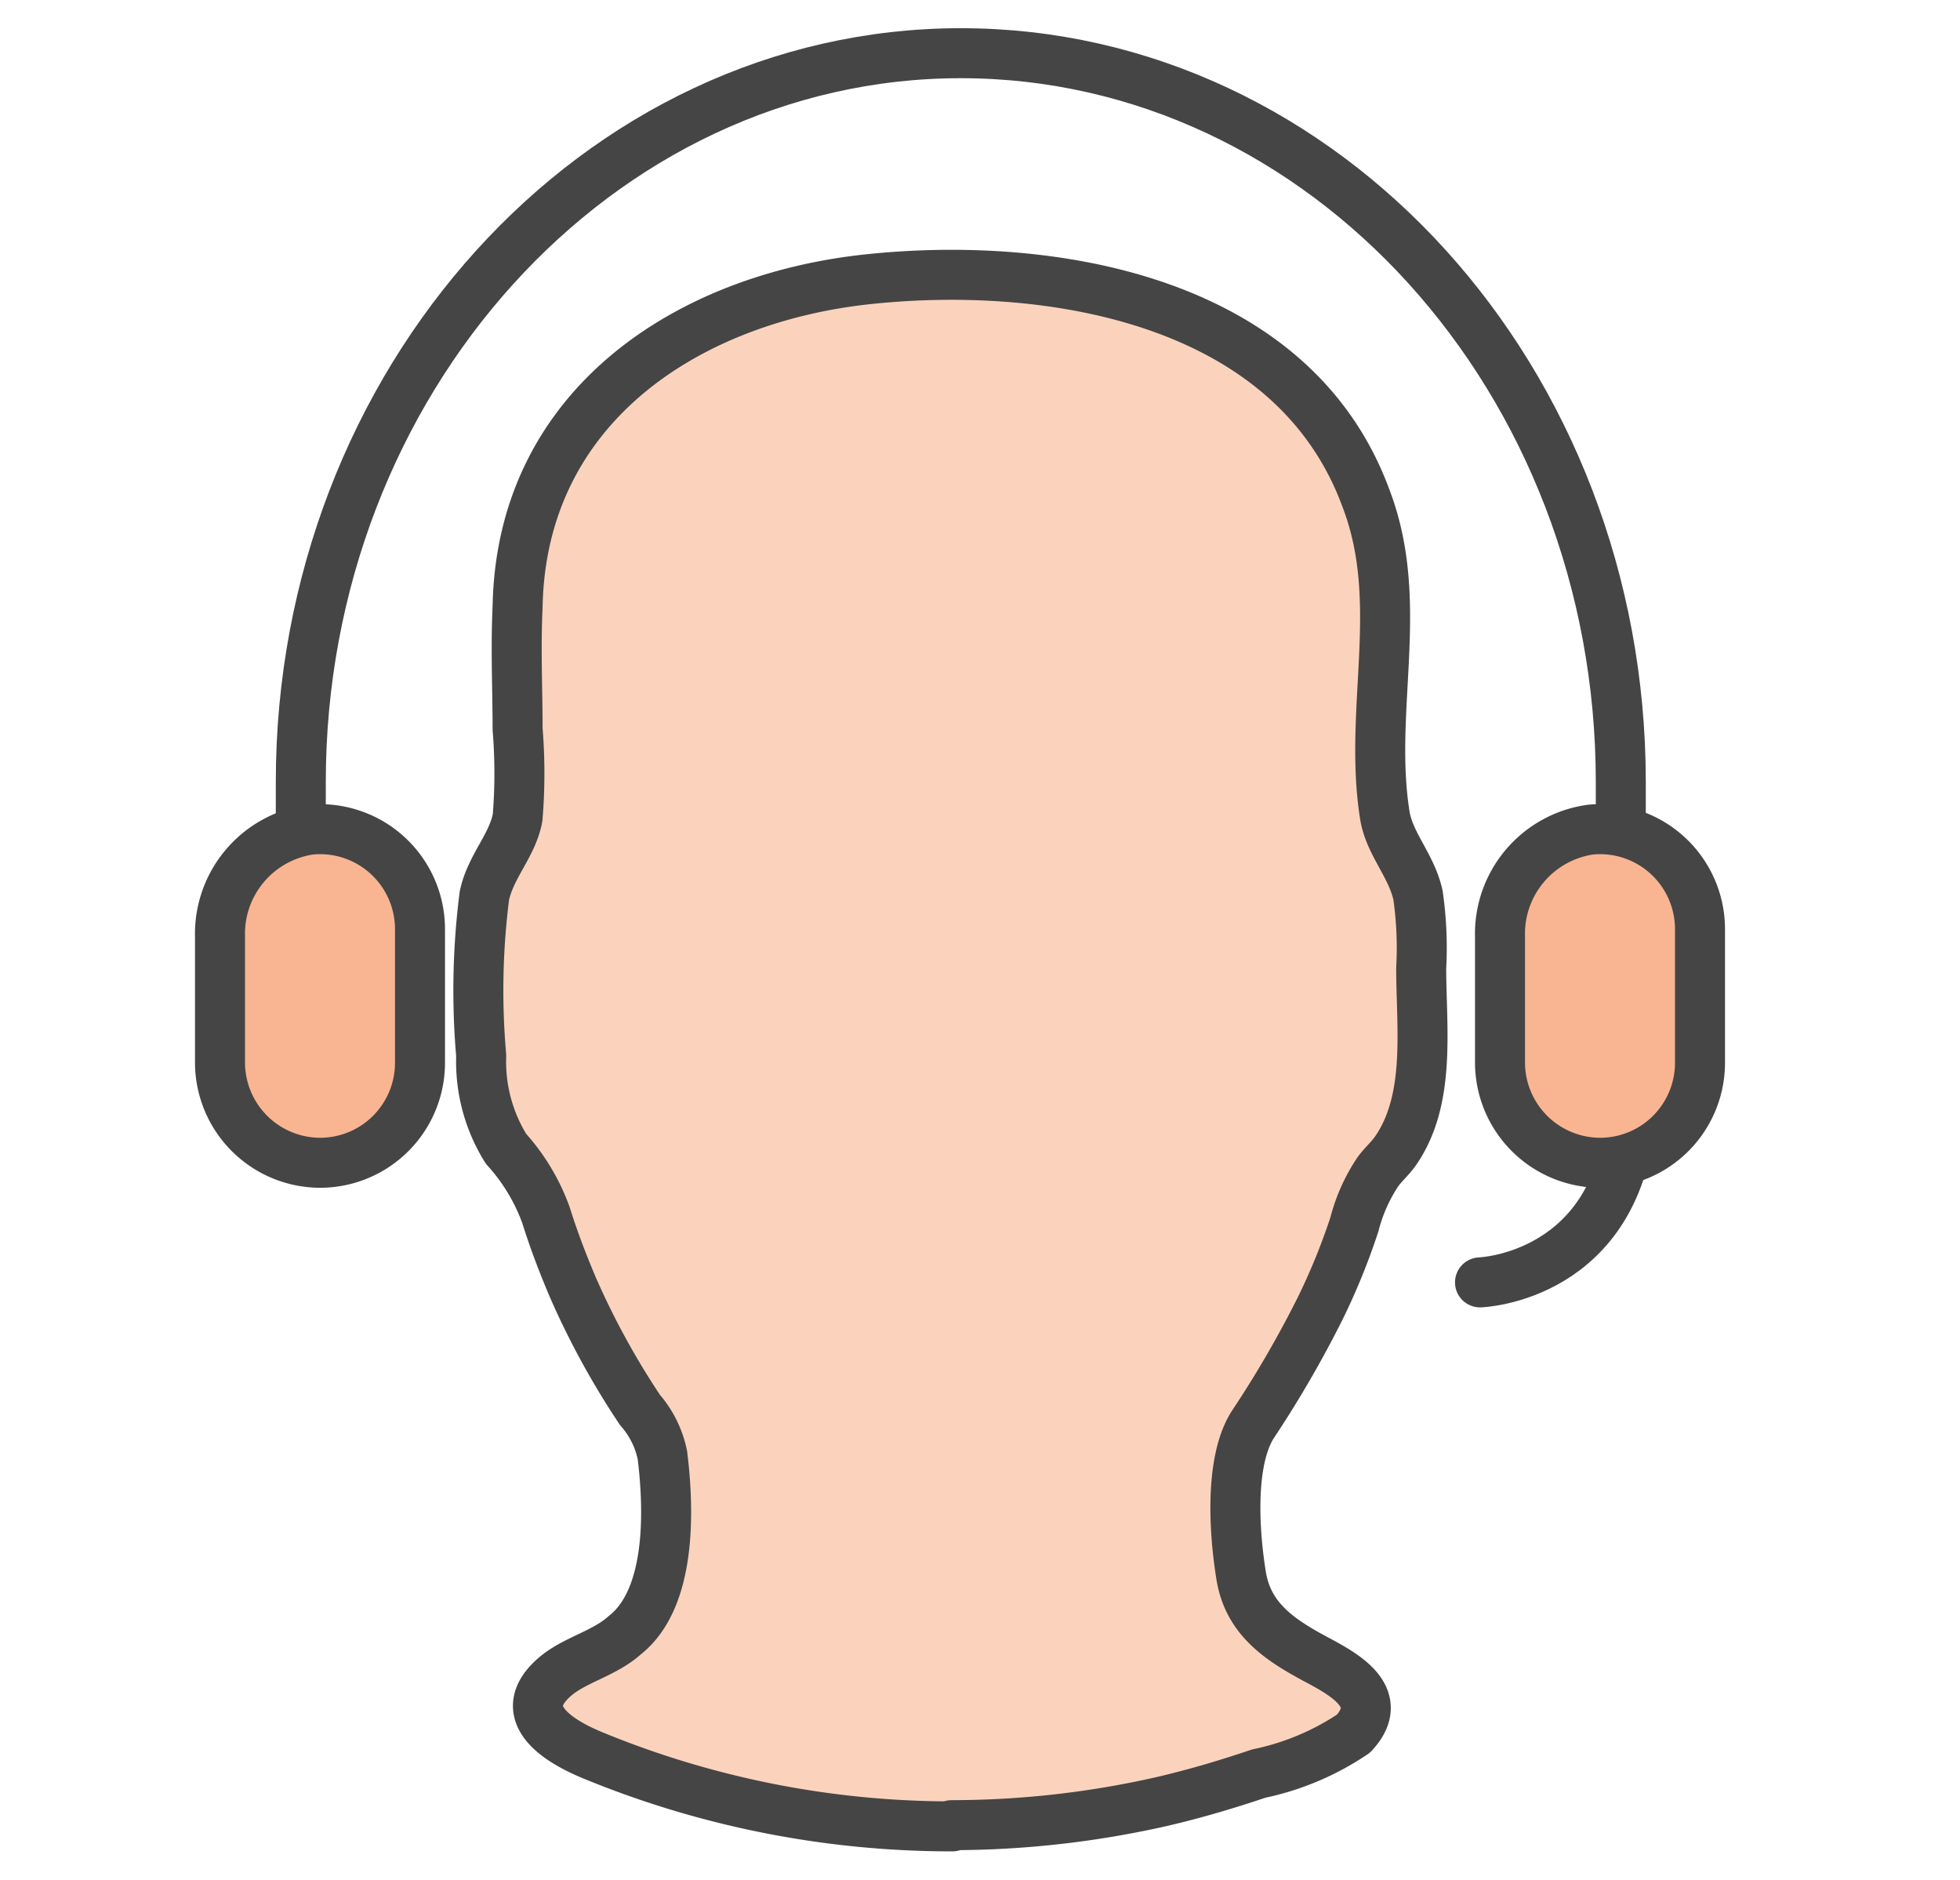 <?xml version="1.0" encoding="utf-8"?>
<svg id="Layer_1" data-name="Layer 1" xmlns="http://www.w3.org/2000/svg" width="49" height="47" viewBox="0 0 49 47"><defs><style>.cls-1{fill:none;}.cls-1,.cls-2,.cls-3{stroke:#454545;stroke-linecap:round;stroke-linejoin:round;stroke-width:1.25px;}.cls-2{fill:#fbd3bd;}.cls-3{fill:#f9b591;}</style></defs><title>1686-uk-esendex-mobile-letters-features-icons-1019-lv</title><path class="cls-1" d="M37,32.06s3.5-.11,3.78-4.29"/><path class="cls-1" d="M7.52,21.55v-2c0-10,7.41-18.22,16.5-18.22s16.5,8.17,16.5,18.22v2"/><path class="cls-2" d="M23.81,45.66a23.56,23.56,0,0,1-9-1.78c-.92-.38-2-1.09-.89-2,.5-.4,1.2-.55,1.7-1,1.17-.92,1.11-3.13.94-4.5A2.46,2.46,0,0,0,16,35.25a19.87,19.87,0,0,1-1.68-3.07c-.25-.59-.48-1.19-.67-1.8a5,5,0,0,0-1-1.66,4.12,4.12,0,0,1-.62-2.33,18.71,18.71,0,0,1,.08-4c.16-.74.7-1.25.83-1.95a13.59,13.59,0,0,0,0-2.21c0-1-.05-2,0-3.06.09-5,4.23-7.71,8.77-8.19s10.61.49,12.44,5.48c1,2.61.05,5.26.47,7.92.12.73.66,1.24.83,2a9.22,9.22,0,0,1,.08,1.82c0,1.48.25,3.25-.62,4.54-.14.21-.32.36-.46.55a4.27,4.27,0,0,0-.59,1.32A16.3,16.3,0,0,1,33,32.72a27.2,27.2,0,0,1-1.69,2.91c-.57.92-.46,2.67-.28,3.77s1,1.62,1.92,2.11c.69.37,1.71.94.89,1.83a6.65,6.65,0,0,1-2.37,1c-.8.27-1.61.51-2.43.7a23.81,23.81,0,0,1-5.25.59"/><path class="cls-3" d="M8,29.07a2.51,2.51,0,0,1-2.5-2.5V23.41a2.63,2.63,0,0,1,2.27-2.67,2.5,2.5,0,0,1,2.73,2.49v3.34A2.5,2.5,0,0,1,8,29.07"/><path class="cls-3" d="M40,29.07a2.51,2.51,0,0,1-2.5-2.5V23.41a2.63,2.63,0,0,1,2.27-2.67,2.5,2.5,0,0,1,2.73,2.49v3.34a2.5,2.5,0,0,1-2.5,2.5"/></svg>